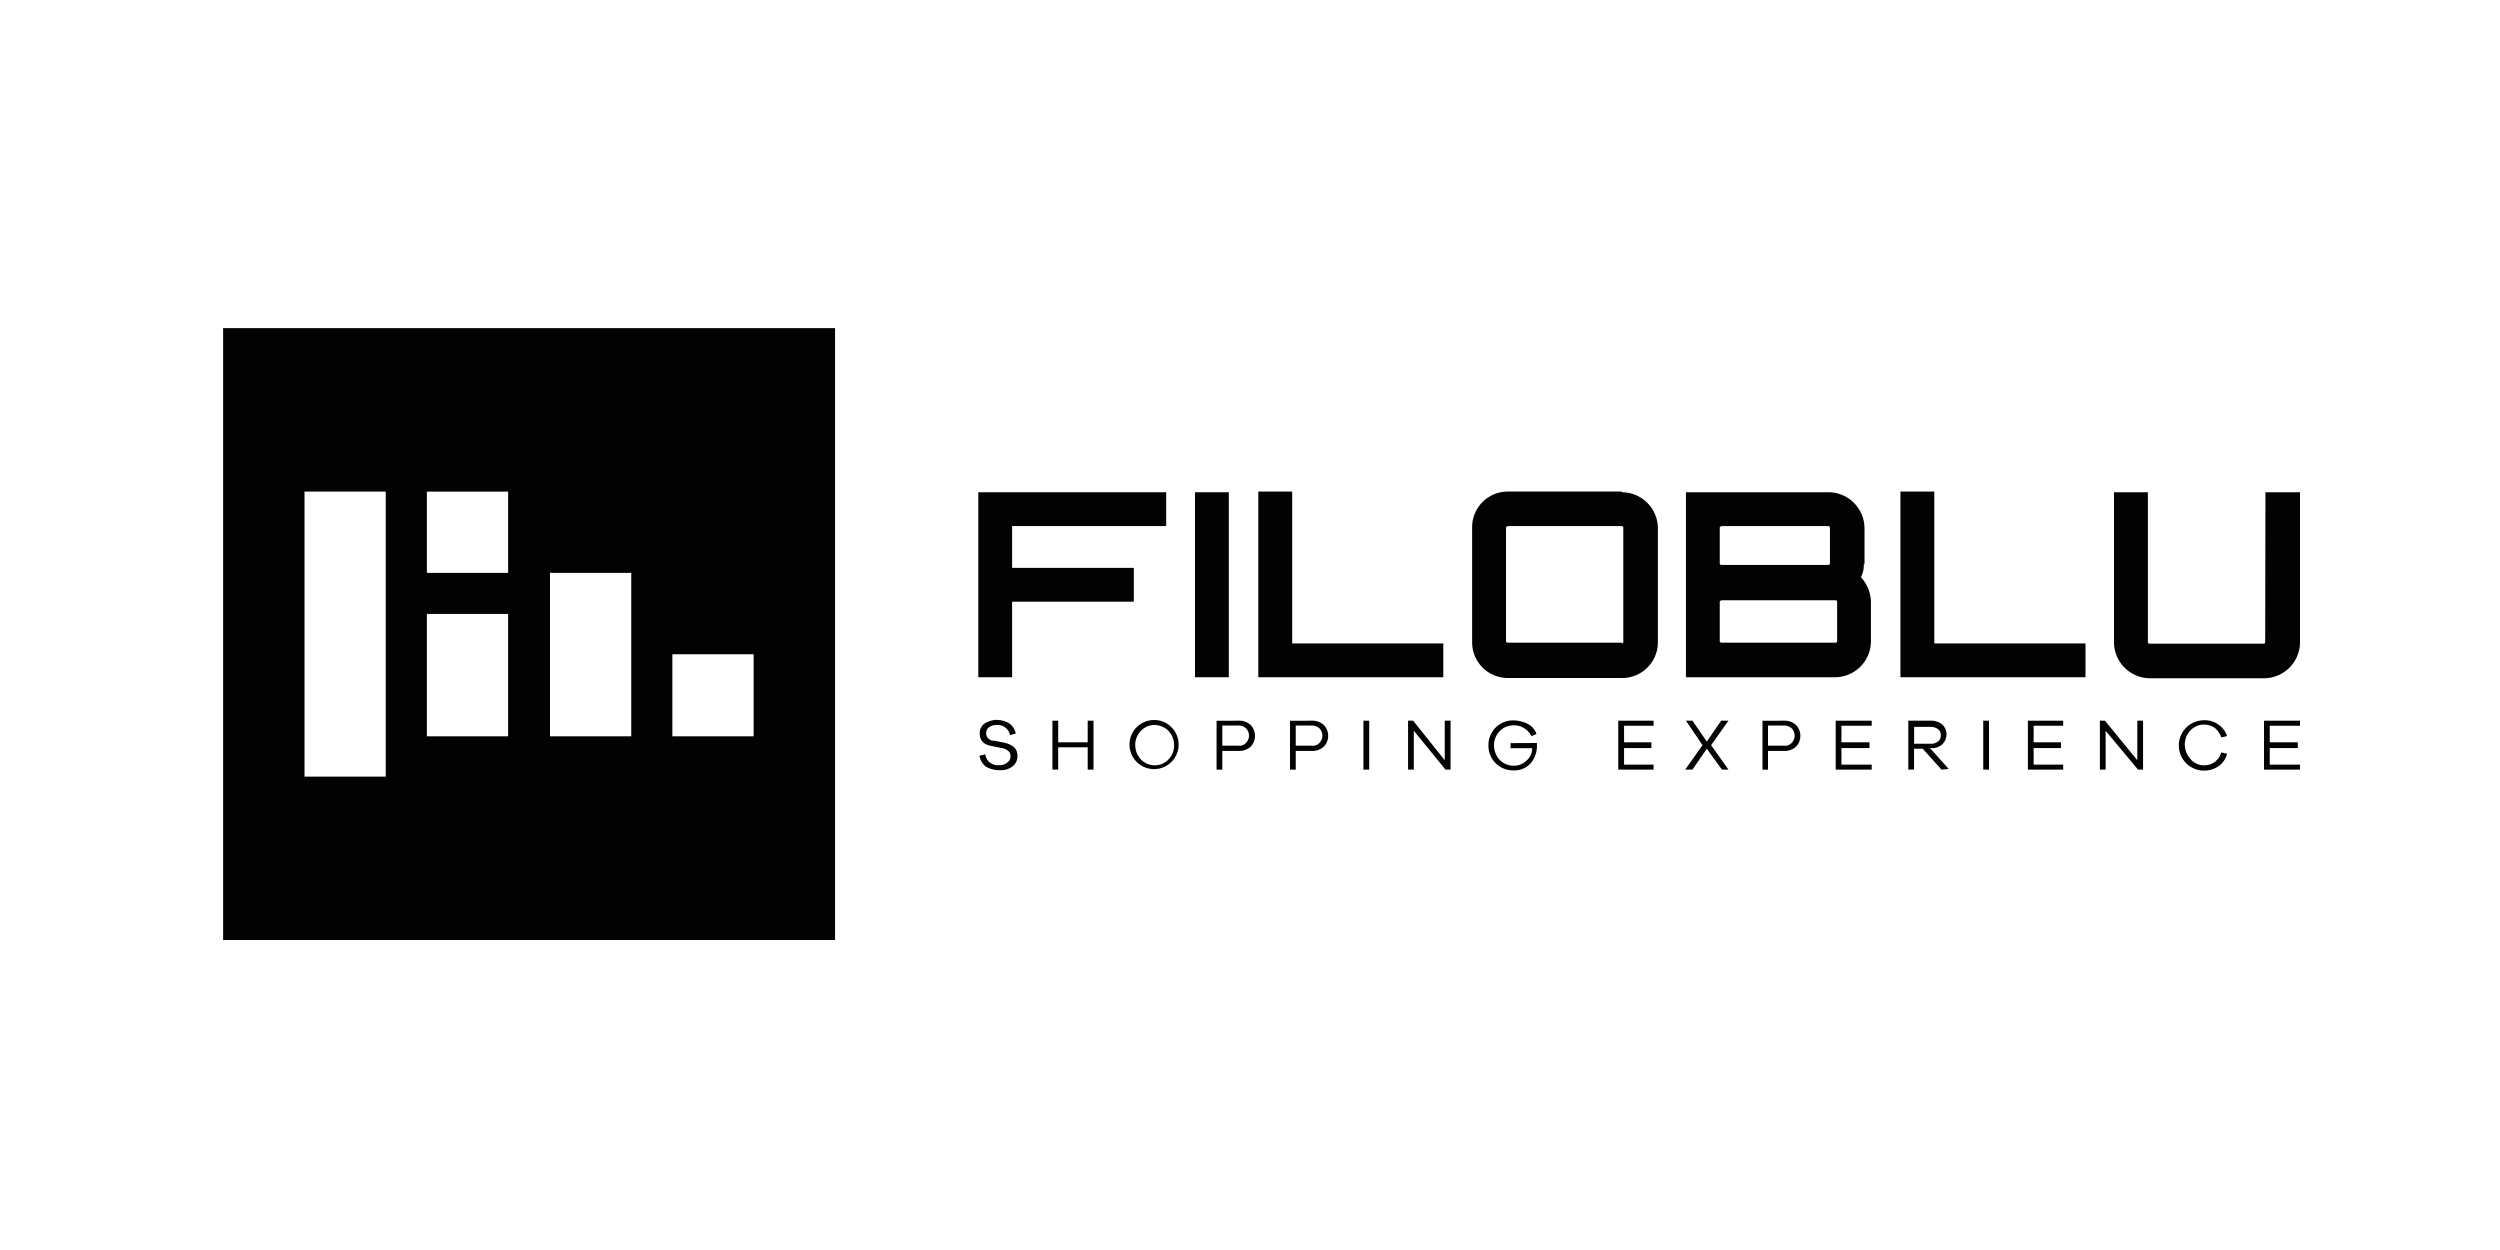 <svg id="Canaux" xmlns="http://www.w3.org/2000/svg" viewBox="0 0 400 200"><defs><style>.cls-1{fill:#020203;}</style></defs><title>filoblu</title><path class="cls-1" d="M35.7,150.4h97.91V52.5H35.7Zm26.15-26.14H48.72V78.65h13v45.61Zm19.58-6.45H68.3V98.23h13v19.58Zm0-26.15H68.3v-13h13v13ZM101,117.81H88V91.66h13Zm19.58,0h-13V104.68h13Z"/><polygon class="cls-1" points="186.59 78.76 186.59 84.17 161.94 84.17 161.94 90.86 181.41 90.86 181.41 96.27 161.94 96.27 161.94 108.36 156.53 108.36 156.53 78.76 186.59 78.76"/><rect class="cls-1" x="191.2" y="78.76" width="5.41" height="29.6"/><path class="cls-1" d="M259.5,78.76a5.78,5.78,0,0,1,5.76,5.76v18.2a5.71,5.71,0,0,1-5.76,5.76H241.3a5.71,5.71,0,0,1-5.76-5.76V84.41a5.7,5.7,0,0,1,5.76-5.76h18.2Zm0,24.19a.26.26,0,0,0,.23-.23V84.41a.26.26,0,0,0-.23-.24H241.3c-.11,0-.34.12-.34.24V102.6c0,.12.11.23.34.23h18.2Z"/><path class="cls-1" d="M298.2,90.28a3.87,3.87,0,0,1-.46,2.07,6,6,0,0,1,1.61,3.92v6.33a5.77,5.77,0,0,1-5.76,5.76H269.75V78.76h22.81a5.78,5.78,0,0,1,5.76,5.76v5.76Zm-22.69-6.11c-.12,0-.35.12-.35.24v5.75c0,.12.12.23.35.23h17.05a.25.25,0,0,0,.23-.23V84.41a.26.26,0,0,0-.23-.24Zm18.43,12.1a.25.25,0,0,0-.23-.23h-18.2c-.12,0-.35.11-.35.23v6.33c0,.12.12.23.35.23h18.2a.25.25,0,0,0,.23-.23Z"/><path class="cls-1" d="M362.47,78.76H368v24a5.78,5.78,0,0,1-5.76,5.76H344a5.78,5.78,0,0,1-5.76-5.76v-24h5.42v24c0,.11.11.23.34.23h18.2a.25.25,0,0,0,.23-.23Z"/><polygon class="cls-1" points="201.33 78.65 206.75 78.65 206.75 102.95 230.93 102.95 230.93 108.36 201.33 108.36 201.33 78.65"/><polygon class="cls-1" points="304.07 78.65 309.49 78.65 309.49 102.95 333.68 102.95 333.68 108.36 304.07 108.36 304.07 78.65"/><path class="cls-1" d="M159.52,115.2a3.62,3.62,0,0,1,2,.57,2.65,2.65,0,0,1,1,1.61l-.92.23a2,2,0,0,0-2.08-1.61,2.05,2.05,0,0,0-1.26.35,1.11,1.11,0,0,0-.47,1,1.05,1.05,0,0,0,.35.81,1.13,1.13,0,0,0,.92.35l1.73.34c1.27.35,2,.92,2,2.07a2.06,2.06,0,0,1-.81,1.73,3.16,3.16,0,0,1-2.07.58,4.37,4.37,0,0,1-2.19-.58,2.72,2.72,0,0,1-1-1.73l.92-.23a2,2,0,0,0,2.19,1.73,1.8,1.8,0,0,0,1.38-.46,1.13,1.13,0,0,0,.47-1,1,1,0,0,0-.35-.8,2.14,2.14,0,0,0-1-.46l-1.72-.35c-1.27-.23-1.85-.92-1.85-2a1.86,1.86,0,0,1,.81-1.61,4,4,0,0,1,2.07-.57Z"/><polygon class="cls-1" points="174.96 123.14 174.03 123.14 174.03 119.57 169.31 119.57 169.31 123.14 168.39 123.14 168.39 115.31 169.31 115.31 169.31 118.77 174.03 118.77 174.03 115.31 174.96 115.31 174.96 123.14"/><path class="cls-1" d="M184.75,115.2a3.93,3.93,0,1,1-2.88,1.15,4,4,0,0,1,2.88-1.15Zm0,7.25a3,3,0,0,0,2.19-.92,3.24,3.24,0,0,0,.92-2.3,3.47,3.47,0,0,0-.92-2.31,3.19,3.19,0,0,0-2.19-.92,3,3,0,0,0-2.19.92,3.22,3.22,0,0,0-.92,2.31,3.4,3.4,0,0,0,.92,2.3,3.11,3.11,0,0,0,2.19.92Z"/><path class="cls-1" d="M198.11,115.31a2.73,2.73,0,0,1,2,.69,2.51,2.51,0,0,1,0,3.46,2.73,2.73,0,0,1-2,.69h-2.54v3h-.92v-7.83Zm0,4a1.42,1.42,0,0,0,1.26-.46,1.64,1.64,0,0,0,0-2.3,1.69,1.69,0,0,0-1.26-.46h-2.54v3.22Z"/><path class="cls-1" d="M209.86,115.31a2.7,2.7,0,0,1,1.95.69,2.49,2.49,0,0,1,0,3.46,2.7,2.7,0,0,1-1.95.69h-2.54v3h-.92v-7.83Zm0,4a1.42,1.42,0,0,0,1.26-.46,1.67,1.67,0,0,0,0-2.3,1.69,1.69,0,0,0-1.26-.46h-2.54v3.22Z"/><rect class="cls-1" x="218.15" y="115.31" width="0.92" height="7.83"/><polygon class="cls-1" points="232.09 123.14 231.28 123.14 226.21 116.92 226.21 123.14 225.29 123.14 225.29 115.31 226.1 115.31 231.16 121.64 231.16 115.31 232.09 115.31 232.09 123.14"/><path class="cls-1" d="M245.91,118.88v.35a4.23,4.23,0,0,1-1,2.88,3.42,3.42,0,0,1-2.76,1.15,3.93,3.93,0,0,1-4-4,3.93,3.93,0,0,1,4-4,5.32,5.32,0,0,1,2.3.57,2.73,2.73,0,0,1,1.38,1.61l-.8.35a3,3,0,0,0-1.16-1.27,2.79,2.79,0,0,0-1.72-.46,3,3,0,0,0-2.19.92,3.22,3.22,0,0,0-.92,2.31,3.4,3.4,0,0,0,.92,2.3,3.11,3.11,0,0,0,2.19.92,2.8,2.8,0,0,0,2.07-.8,2.47,2.47,0,0,0,.92-2h-3.45v-.81Z"/><polygon class="cls-1" points="264.57 123.14 258.92 123.14 258.92 115.31 264.57 115.31 264.57 116.12 259.85 116.12 259.85 118.77 264.22 118.77 264.22 119.69 259.85 119.69 259.85 122.34 264.57 122.34 264.57 123.14"/><polygon class="cls-1" points="273.09 119.8 270.79 123.14 269.63 123.14 272.4 119.23 269.75 115.31 270.79 115.31 273.09 118.65 275.39 115.31 276.55 115.31 273.78 119.23 276.55 123.14 275.51 123.14 273.09 119.8"/><path class="cls-1" d="M285.42,115.31a2.7,2.7,0,0,1,1.95.69,2.51,2.51,0,0,1,0,3.46,2.7,2.7,0,0,1-1.95.69h-2.54v3H282v-7.83Zm0,4a1.42,1.42,0,0,0,1.26-.46,1.67,1.67,0,0,0,0-2.3,1.69,1.69,0,0,0-1.26-.46h-2.54v3.22Z"/><polygon class="cls-1" points="299.47 123.14 293.71 123.14 293.71 115.31 299.47 115.31 299.47 116.12 294.63 116.12 294.63 118.77 299.12 118.77 299.12 119.69 294.63 119.69 294.63 122.34 299.47 122.34 299.47 123.14"/><path class="cls-1" d="M310.64,123.14l-3-3.34h-1.39v3.34h-.92v-7.83h3.57a2.89,2.89,0,0,1,1.84.58,2.2,2.2,0,0,1,0,3.22,2.37,2.37,0,0,1-1.84.58h-.11l3,3.34ZM308.91,119a1.72,1.72,0,0,0,1.15-.35,1.12,1.12,0,0,0,.46-1,1.1,1.1,0,0,0-.46-1,1.94,1.94,0,0,0-1.15-.35h-2.65V119Z"/><rect class="cls-1" x="317.32" y="115.31" width="0.92" height="7.83"/><polygon class="cls-1" points="330.11 123.14 324.46 123.14 324.46 115.31 330.11 115.31 330.11 116.12 325.38 116.12 325.38 118.77 329.76 118.77 329.76 119.69 325.38 119.69 325.38 122.34 330.11 122.34 330.11 123.14"/><polygon class="cls-1" points="342.89 123.14 342.08 123.14 336.9 116.92 336.9 123.14 335.98 123.14 335.98 115.31 336.79 115.31 341.97 121.64 341.97 115.31 342.89 115.31 342.89 123.14"/><path class="cls-1" d="M352.68,122.45a2.87,2.87,0,0,0,1.73-.57,3,3,0,0,0,1-1.5l.92.23a3.43,3.43,0,0,1-1.39,2,4.13,4.13,0,0,1-2.3.69,4,4,0,1,1,0-8.06,3.64,3.64,0,0,1,2.3.69,3.54,3.54,0,0,1,1.39,1.84l-.92.23a3.62,3.62,0,0,0-1-1.5,3.14,3.14,0,0,0-1.73-.57,3,3,0,0,0-2.19.92,3.22,3.22,0,0,0-.92,2.3,3.44,3.44,0,0,0,.92,2.3,2.82,2.82,0,0,0,2.19,1Z"/><polygon class="cls-1" points="368 123.14 362.24 123.14 362.24 115.31 368 115.31 368 116.12 363.16 116.12 363.16 118.77 367.65 118.77 367.65 119.69 363.16 119.69 363.16 122.34 368 122.34 368 123.14"/></svg>